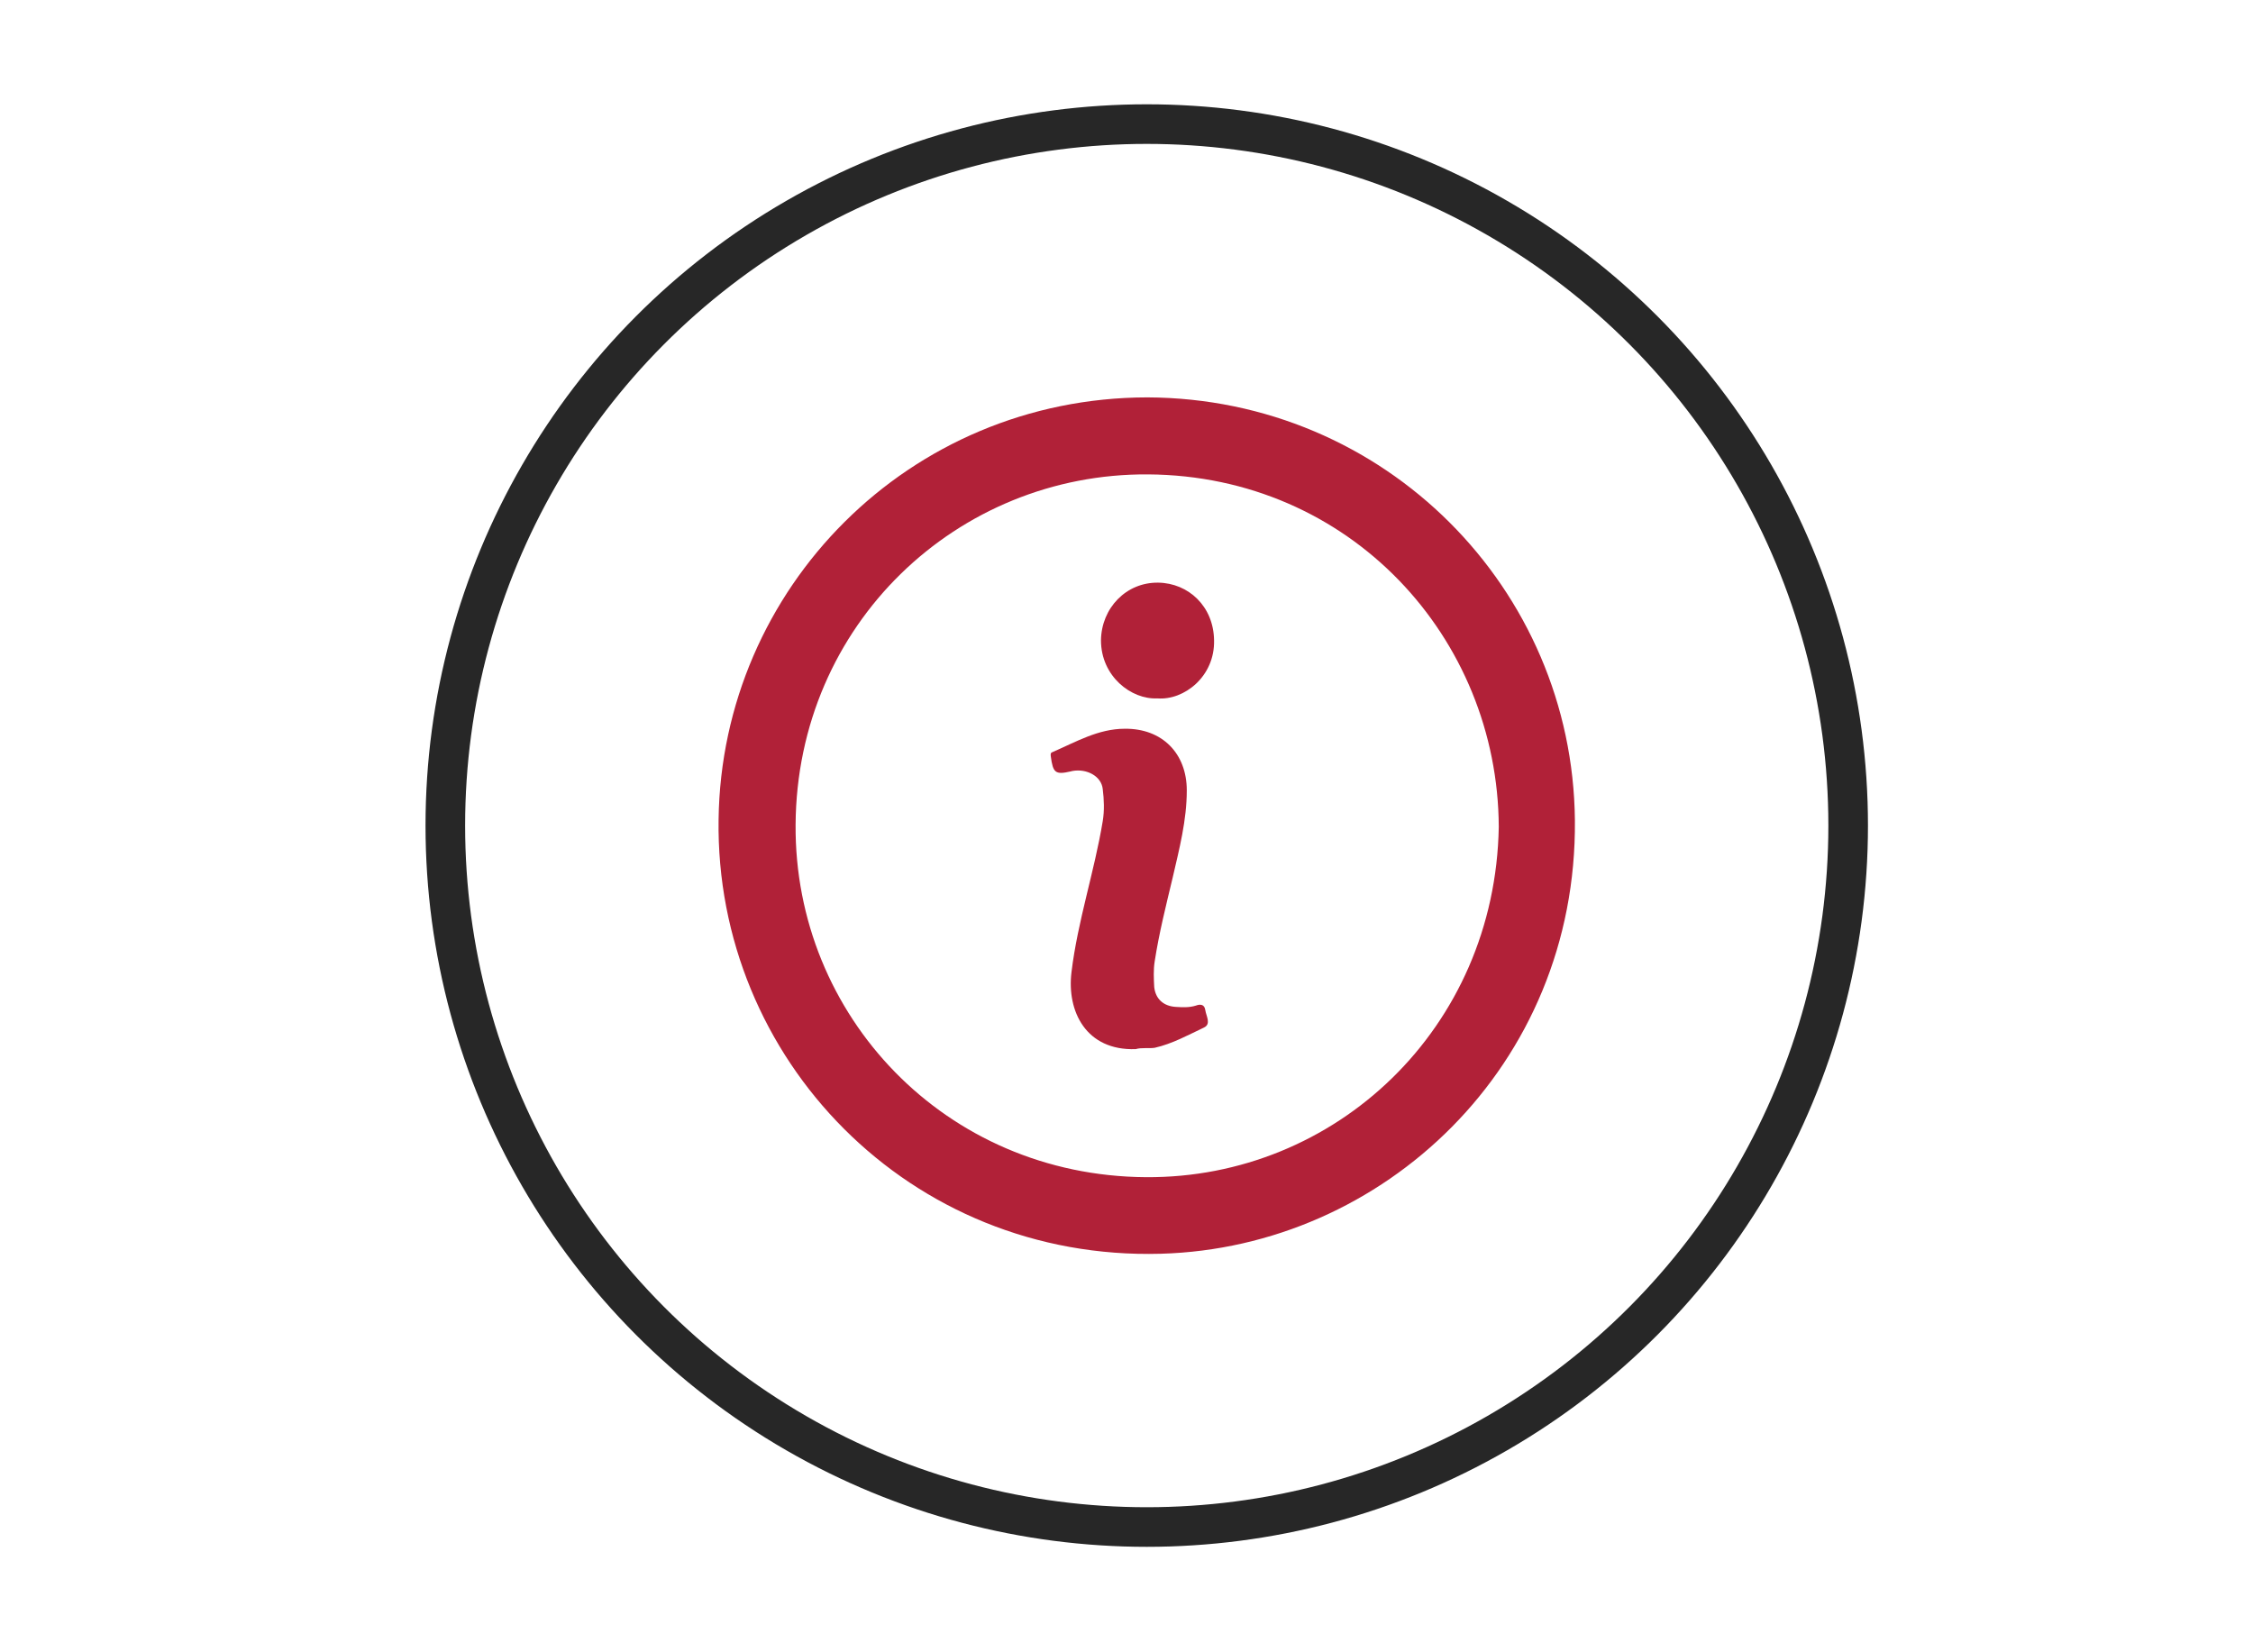 <?xml version="1.0" encoding="utf-8"?>
<!-- Generator: Adobe Illustrator 19.0.0, SVG Export Plug-In . SVG Version: 6.00 Build 0)  -->
<svg version="1.1" id="Layer_1" xmlns="http://www.w3.org/2000/svg" xmlns:xlink="http://www.w3.org/1999/xlink" x="0px" y="0px"
	 viewBox="0 0 512 375.3" style="enable-background:new 0 0 512 375.3;" xml:space="preserve">
<style type="text/css">
	.st0{fill:none;stroke:#272727;stroke-width:9;stroke-miterlimit:10;}
	.st1{clip-path:url(#SVGID_2_);fill:#B12138;}
</style>
<circle class="st0" cx="260.6" cy="187.6" r="159.4"/>
<g>
	<defs>
		<rect id="SVGID_1_" x="163.2" y="90.3" width="194.7" height="194.7"/>
	</defs>
	<clipPath id="SVGID_2_">
		<use xlink:href="#SVGID_1_"  style="overflow:visible;"/>
	</clipPath>
	<path class="st1" d="M340.6,187.9c-0.2-43-33.8-79.8-79.7-80.1c-43.3-0.3-79.8,34-80.1,79.6c-0.3,43.4,34,79.8,79.6,80.1
		C303.5,267.8,339.8,233.7,340.6,187.9 M260.7,90.3c54.1,0.2,96.7,43.5,97.2,96.1c0.5,55.8-43.6,97.1-94.1,98.5
		c-57.1,1.6-101.3-44.3-100.5-98.7C164,133.7,206.5,90.4,260.7,90.3"/>
	<path class="st1" d="M258.1,238.4c-11.3,0.4-15.7-8.6-14.6-17.5c1.4-11.6,5.2-22.8,7.1-34.3c0.4-2.4,0.3-4.9,0-7.3
		c-0.3-2.9-3.6-4.7-6.9-4.1c-0.1,0-0.3,0.1-0.4,0.1c-3.5,0.8-4,0.3-4.5-3.4c-0.1-0.6,0-0.9,0.4-1c5.3-2.3,10.4-5.3,16.4-5.3
		c8.5-0.1,14.1,5.6,14.1,14c0,6.8-1.7,13.3-3.2,19.8c-1.5,6.3-3.1,12.6-4.1,19.1c-0.3,1.9-0.2,3.9-0.1,5.8c0.3,2.7,2.1,4.3,4.8,4.5
		c1.6,0.1,3.1,0.2,4.7-0.3c0.8-0.3,1.9-0.4,2.1,1c0.2,1.4,1.4,3.2-0.3,4c-3.6,1.7-7.2,3.7-11.2,4.6C261,238.3,259.4,238,258.1,238.4
		"/>
	<path class="st1" d="M263,158.7c-5.9,0.3-12.8-5-12.8-13.2c0.1-7.3,5.7-13.2,13-13.1c6.9,0.1,12.6,5.4,12.7,13.1
		C276.1,153.7,269.1,159.2,263,158.7"/>
</g>
</svg>
